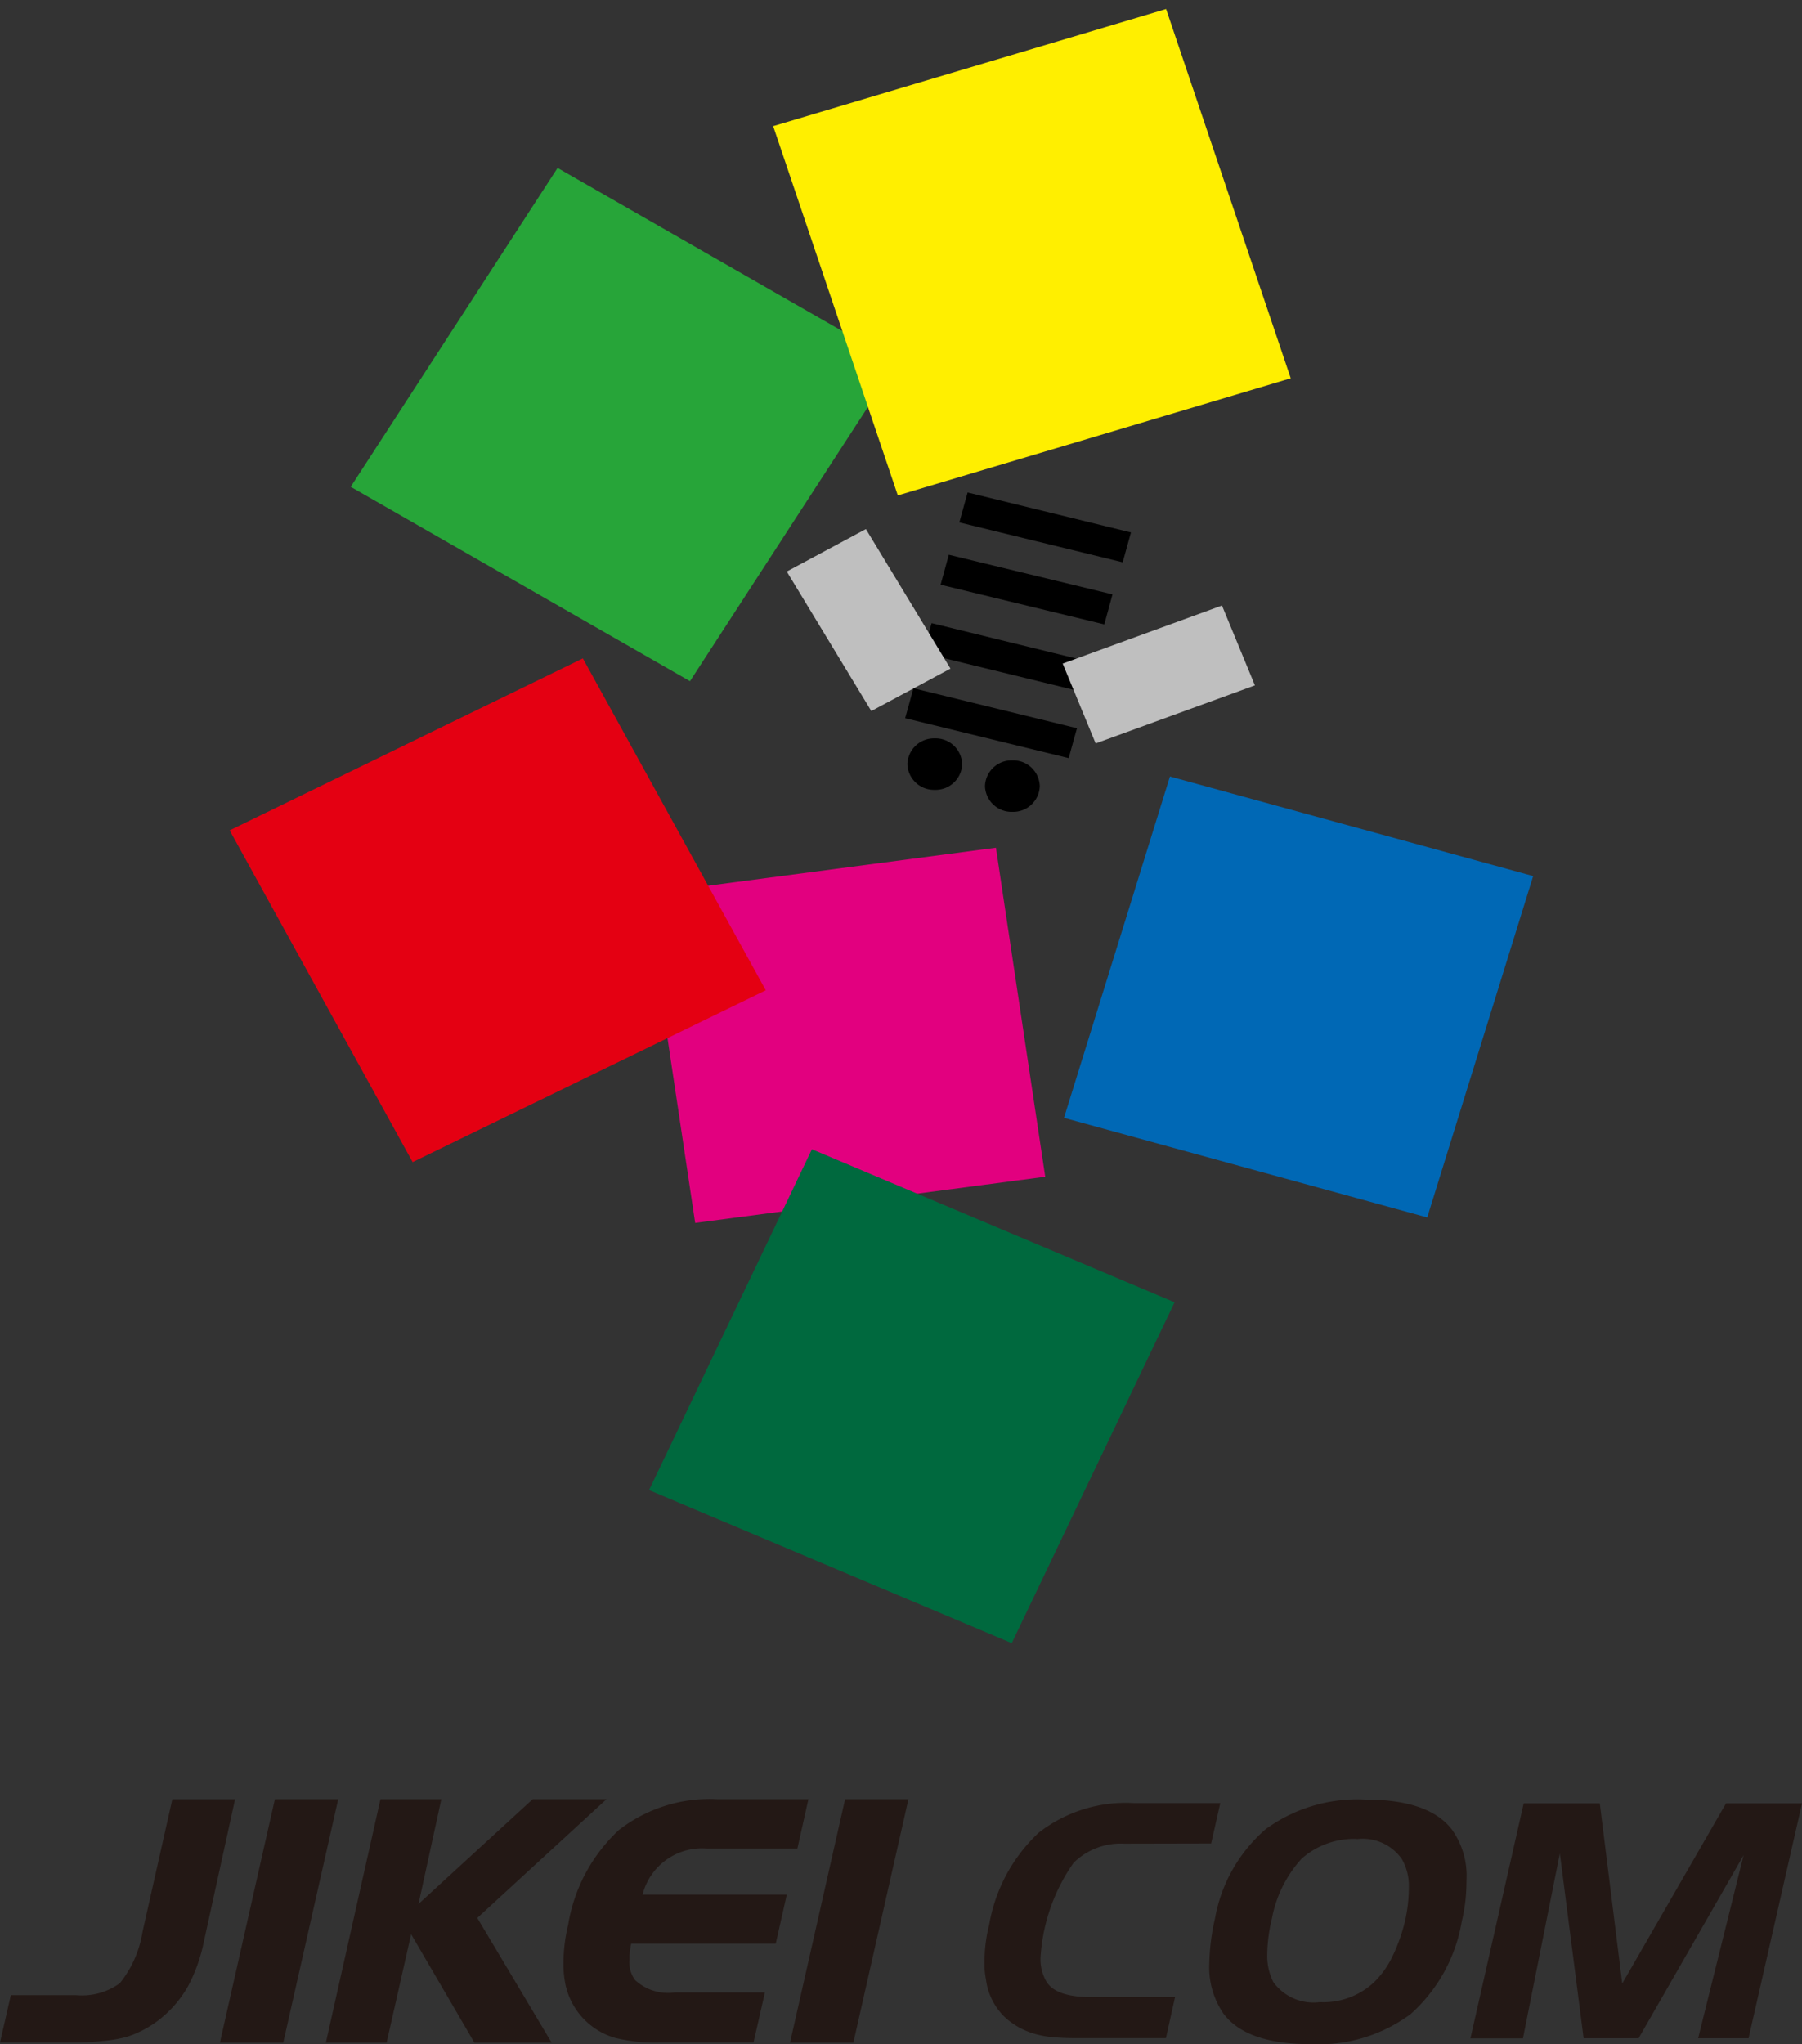 <svg xmlns="http://www.w3.org/2000/svg" width="77.555" height="87.961" viewBox="0 0 77.555 87.961">
  <rect x="0" y="0" width="77.555" height="87.961" fill="#333333" stroke="none"/>
  <g id="JIKEI_COM" data-name="JIKEI COM" transform="translate(0 0.453)">
    <path id="パス_340" data-name="パス 340" d="M8.76,106.332a7.047,7.047,0,0,1-.671,1.861,4.842,4.842,0,0,1-1.056,1.285,4.486,4.486,0,0,1-1.572.885,5.561,5.561,0,0,1-1.023.177,11.565,11.565,0,0,1-1.31.069H0l.467-2.038H3.275a2.766,2.766,0,0,0,1.883-.515,4.679,4.679,0,0,0,.974-2.2l1.285-5.715h2.7Z" transform="translate(0 -23.178)" fill="#231815"/>
    <path id="パス_341" data-name="パス 341" d="M14.286,110.617H11.56l2.366-10.477h2.726Z" transform="translate(-2.096 -23.178)" fill="#231815"/>
    <path id="パス_342" data-name="パス 342" d="M26.848,110.617H23.524L20.8,105.948l-1.056,4.669H17.13l2.35-10.477H22.1l-.982,4.508,4.912-4.508h3.177l-5.559,5.108Z" transform="translate(-3.106 -23.178)" fill="#231815"/>
    <path id="パス_343" data-name="パス 343" d="M37.8,110.607h-4a7.266,7.266,0,0,1-1.957-.2A3.049,3.049,0,0,1,29.685,108a4.407,4.407,0,0,1-.065-.823,7.04,7.04,0,0,1,.2-1.623A7.147,7.147,0,0,1,32,101.468a6.364,6.364,0,0,1,4.241-1.331h3.922l-.475,2.123H35.8a2.639,2.639,0,0,0-2.775,1.985h6.206l-.475,2.108H32.534a4.229,4.229,0,0,0-.074.531v.2a1.243,1.243,0,0,0,.246.838,2.078,2.078,0,0,0,1.695.531H38.29Z" transform="translate(-5.37 -23.176)" fill="#231815"/>
    <path id="パス_344" data-name="パス 344" d="M44.256,110.617H41.53L43.9,100.14h2.726Z" transform="translate(-7.529 -23.178)" fill="#231815"/>
    <path id="パス_345" data-name="パス 345" d="M57.769,102.1a2.887,2.887,0,0,0-2.178.823A7.9,7.9,0,0,0,54.167,107a1.9,1.9,0,0,0,.246,1.023q.393.669,1.867.677h3.676l-.393,1.769H55.772q-.655,0-1.113-.046a4.082,4.082,0,0,1-.819-.162,3.169,3.169,0,0,1-1.2-.685,2.726,2.726,0,0,1-.819-1.615,3.456,3.456,0,0,1-.065-.554v-.277a6.382,6.382,0,0,1,.2-1.538,7.06,7.06,0,0,1,2.129-3.961,6.084,6.084,0,0,1,4.093-1.277h3.725l-.393,1.738Z" transform="translate(-9.384 -23.226)" fill="#231815"/>
    <path id="パス_346" data-name="パス 346" d="M63.815,105.273A6.625,6.625,0,0,1,66,101.427a6.7,6.7,0,0,1,4.3-1.269q2.718,0,3.709,1.285a3.417,3.417,0,0,1,.63,2.169q0,.431-.041.854a7.925,7.925,0,0,1-.164.946,6.885,6.885,0,0,1-2.2,3.977,6.665,6.665,0,0,1-4.3,1.292q-2.767,0-3.75-1.308a3.51,3.51,0,0,1-.614-2.154A9.381,9.381,0,0,1,63.815,105.273Zm6.1-3.423a3.4,3.4,0,0,0-2.366.846,5.248,5.248,0,0,0-1.285,2.585,6.7,6.7,0,0,0-.2,1.538,2.5,2.5,0,0,0,.262,1.192,2.133,2.133,0,0,0,2,.862,3.187,3.187,0,0,0,2.341-.862,3.9,3.9,0,0,0,.778-1.092,7.434,7.434,0,0,0,.549-1.538,6.522,6.522,0,0,0,.164-1.408,2.325,2.325,0,0,0-.295-1.246,2.053,2.053,0,0,0-1.94-.869Z" transform="translate(-11.524 -23.18)" fill="#231815"/>
    <path id="パス_347" data-name="パス 347" d="M79.592,100.37h3.275l.966,7.754L88.3,100.37H91.57l-2.3,10.107H87.1l1.957-7.877-4.519,7.877H82.171l-1.023-7.954-1.588,7.961H77.3Z" transform="translate(-14.015 -23.231)" fill="#231815"/>
    <path id="パス_348" data-name="パス 348" d="M.49.566,15.866.831l.265,16.207L.754,16.773Z" transform="translate(45.112 47.957) rotate(-73.74)" fill="#0068b5"/>
    <path id="パス_349" data-name="パス 349" d="M.908.98l16.349.459.459,16.822L1.368,17.8Z" transform="translate(13.785 20.758) rotate(-58.63)" fill="#27a539"/>
    <path id="パス_350" data-name="パス 350" d="M.267.226l15.2.126L15.6,14.669l-15.2-.126Z" transform="matrix(0.99, -0.139, 0.139, 0.99, 27.502, 37.824)" fill="#e2007f"/>
    <path id="パス_351" data-name="パス 351" d="M.741.829l16.25.386.386,16.937-16.25-.386Z" transform="translate(26.875 63.998) rotate(-65.82)" fill="#00693e"/>
    <path id="パス_352" data-name="パス 352" d="M.9.821,17.8,1.243l.422,16.3L1.327,17.116Z" transform="matrix(0.888, -0.46, 0.46, 0.888, 8.707, 34.96)" fill="#e40012"/>
    <path id="パス_353" data-name="パス 353" d="M.189.052,1.526.073l.107,7.234L.3,7.286Z" transform="matrix(0.252, -0.968, 0.968, 0.252, 41.19, 22.195)"/>
    <path id="パス_354" data-name="パス 354" d="M.188.051,1.526.072l.106,7.247L.294,7.3Z" transform="translate(40.385 24.876) rotate(-75.548)"/>
    <path id="パス_355" data-name="パス 355" d="M.189.052,1.526.073l.107,7.234L.3,7.286Z" transform="matrix(0.252, -0.968, 0.968, 0.252, 39.639, 27.818)"/>
    <path id="パス_356" data-name="パス 356" d="M.189.052,1.526.073l.107,7.242L.3,7.294Z" transform="matrix(0.252, -0.968, 0.968, 0.252, 38.858, 30.619)"/>
    <path id="パス_357" data-name="パス 357" d="M.179.275l7.294.15.08,3.716L.259,3.991Z" transform="translate(45.47 27.907) rotate(-21.2)" fill="#bfbfbf"/>
    <path id="パス_358" data-name="パス 358" d="M.4.213l3.863.1L4.45,7.332.587,7.23Z" transform="translate(33.408 24.151) rotate(-29.7)" fill="#bfbfbf"/>
    <path id="パス_54472" data-name="パス 54472" d="M1.179,0A1.145,1.145,0,0,1,2.358,1.108,1.145,1.145,0,0,1,1.179,2.215,1.145,1.145,0,0,1,0,1.108,1.145,1.145,0,0,1,1.179,0Z" transform="translate(39.052 31.317)"/>
    <path id="パス_54471" data-name="パス 54471" d="M1.179,0A1.145,1.145,0,0,1,2.358,1.108,1.145,1.145,0,0,1,1.179,2.215,1.145,1.145,0,0,1,0,1.108,1.145,1.145,0,0,1,1.179,0Z" transform="translate(42.392 32.263)"/>
    <path id="パス_359" data-name="パス 359" d="M.662.575,18.305.885l.309,16.767L.971,17.342Z" transform="translate(32.471 4.626) rotate(-17.6)" fill="#ffef00"/>
  </g>
</svg>
